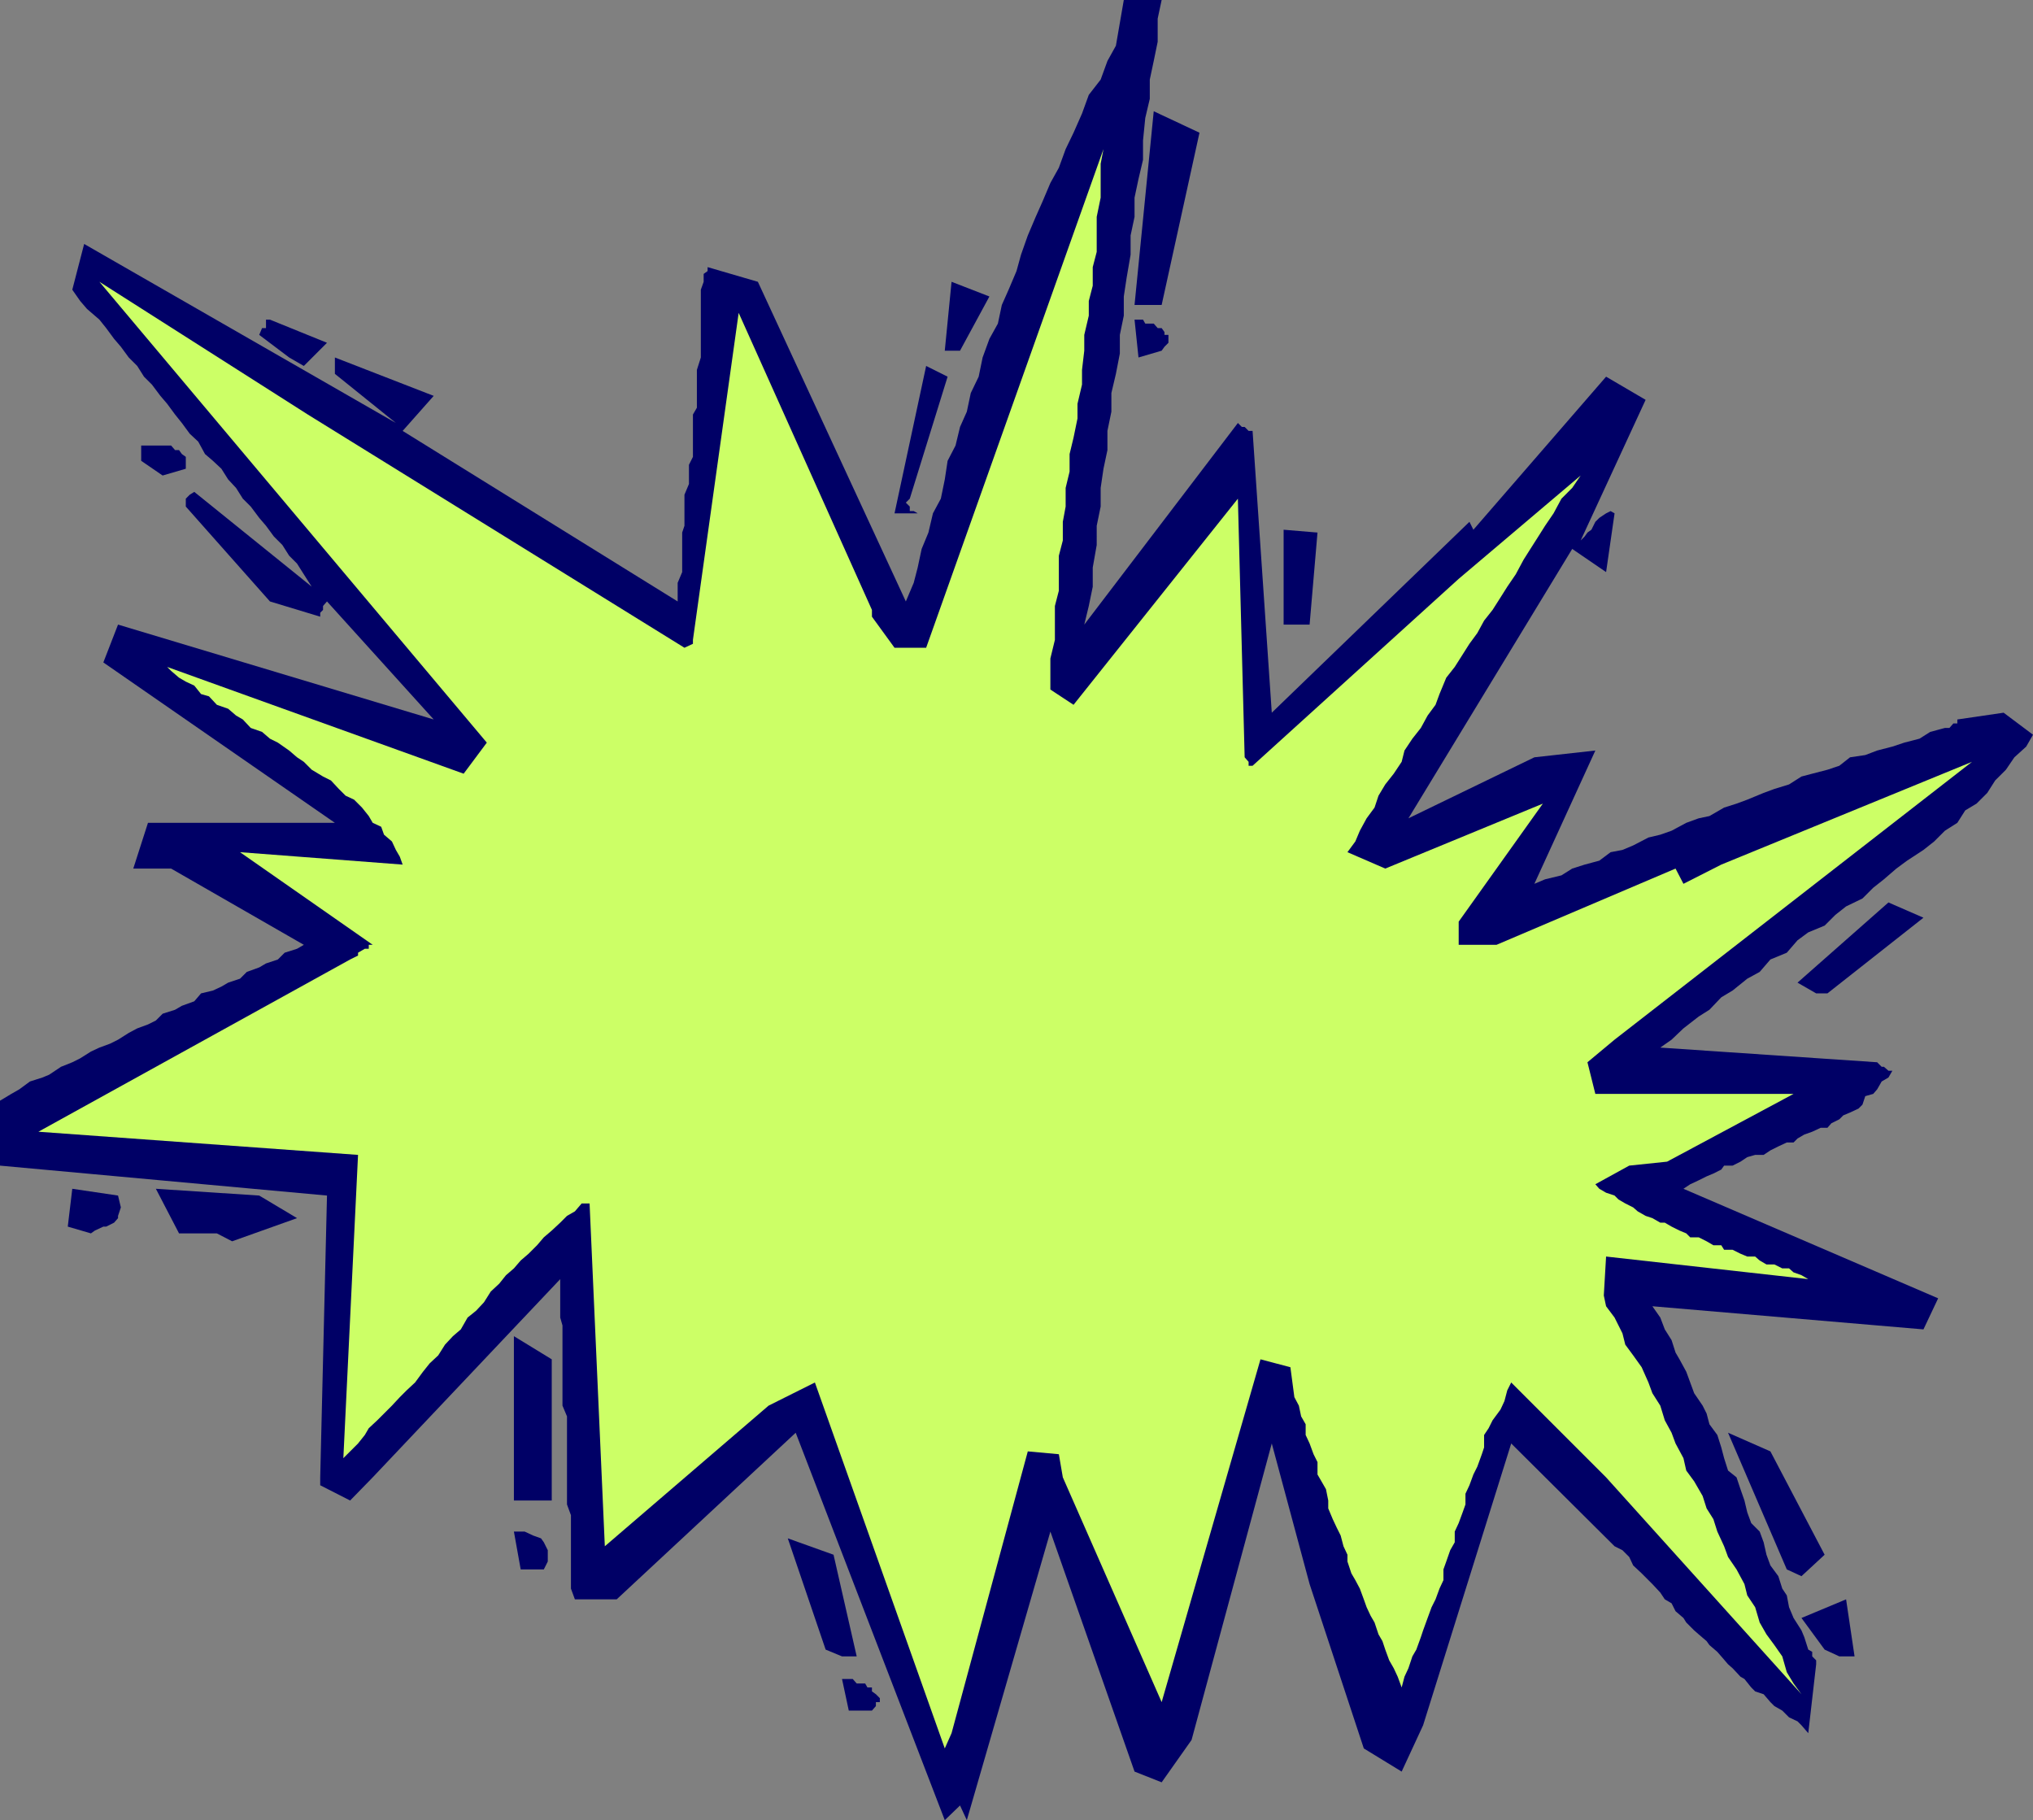 <svg xmlns="http://www.w3.org/2000/svg" width="360" height="322.301"><rect width="100%" height="100%" fill="#808080" stroke="none"/><path fill="#006" d="m167.3 322.3-26.398-68.6-31.699 29.5h-7.402l-.7-1.9v-13l-.699-1.902v-15.597l-.8-1.903V234.7l-.399-1.398V226.5L66 261.598l-4 4.101L56.703 263v-1.402l1.2-49.899L0 206.4v-11.5l2-1.2 1.402-.8 1.899-1.399 2.199-.7 1.203-.5 2.098-1.402 2-.8 1.402-.7 1.899-1.199 1.5-.699 1.898-.7 1.402-.702 1.899-1.2 1.5-.8 1.902-.7 1.399-.699 1.198-1.2 2.199-.7 1.203-.702 2.2-.797 1.199-1.403 2.101-.5 1.5-.699 1.2-.699 2.097-.7 1.203-1.202 2.2-.797 1.199-.703 2.101-.7 1.2-1.199 2.199-.699 1.199-.7-23.5-13.5h-6.7l2.602-8.1H59.3l-41-28.4 2.601-6.702 55.899 16.8L57.902 106.5l-.699.8v.7l-.5.5v.7l-8.902-2.7-14.899-16.8v-1.4l.7-.702.8-.5 22.301 18-1.5-1.2-1.402-2.199-1.2-1.898-1.398-1.403L50 96.5 48.5 95l-1.398-1.902-1.2-1.399-1.5-2L43 88.301l-1.2-1.903-1.398-1.5L39.203 83l-1.5-1.402-1.402-1.2-1.2-2.199-1.5-1.398-1.398-1.903-1.203-1.5-1.398-1.898-1.2-1.402-1.5-2-1.402-1.399-1.2-1.898-1.5-1.5-1.398-1.903L20.203 60l-1.402-1.902-1.2-1.5-2.199-1.899-1.199-1.398-1.402-2 2.101-8.102 55.2 31.7-10.801-8.7v-2.898l17.5 6.797-5.5 6.203L120 106.5v-3.3l.8-1.9v-7l.403-1.202v-5.5l.797-1.899v-3.398l.703-1.403v-7.5l.7-1.199V65.5l.699-2.2v-12l.5-1.402V48.5l.699-.5v-.7l8.902 2.598 26.2 56.602 1.398-3.3.699-2.7.703-3.3 1.2-2.9.8-3.402 1.399-2.597.699-3.403.5-3.3 1.402-2.7.797-3.3 1.203-2.7.7-3.3 1.398-2.899.699-3.398L175.203 60l1.5-2.7.7-3.3 1.199-2.7L180 48l.8-2.902 1.2-3.399 1.402-3.3 1.2-2.7L186 32.4l1.5-2.7 1.203-3.3 1.399-2.899 1.5-3.402L192.8 16.8l2.101-2.703 1.2-3.297 1.5-2.703L199 0h6.703L205 3.3v4.098l-.7 3.403-.698 3.297V17.5l-.801 3.398-.399 4v3.403l-.8 3.398-.7 3.301v3.398l-.699 3.301v3.399l-.703 4.101-.5 3.301v3.398l-.7 3.403v3.297l-.698 3.601-.801 3.399v3.3l-.7 3.403v3.398L195.403 83l-.5 3.398V89.7l-.699 3.399V96.5l-.703 4v3.398l-.7 3.403-.8 3.297 27.203-35.7.7.7h.5l.699.703h.699l3.402 49.898 35-33.8.7 1.402 23.5-27.102 7 4.102-11.5 24.898.699-.699.5-.7.699-.5.699-1.402.703-.699 1.2-.8.8-.399.7.398-1.5 10.403-6-4.102-29 47.7 22.3-10.801 10.797-1.2-10.797 23.602 1.899-.8 2.898-.7 1.902-1.2 2.2-.702 2.601-.7 2-1.5 2.098-.398 1.902-.8 2.7-1.4 2.097-.5 2-.702 2.602-1.399 2.199-.8 1.902-.399 2.598-1.5 2.199-.7 1.902-.702 2.899-1.2 1.902-.699 2.598-.8L319 137.5l1.902-.5 2.7-.7 2.101-.702 1.899-1.5 2.699-.399 2.101-.8 2.7-.7 2.101-.699 2.7-.7 1.898-1.202 2.601-.7h.801l.7-.8h.699v-.7l8.199-1.199 5.199 3.899-1.2 2.101-2.097 1.899-1.5 2.203-1.902 1.898-1.399 2.2L350 142.3l-2 1.199-1.398 2.2-2.2 1.398L342.5 149l-1.898 1.5-2.899 1.898-1.902 1.403-2.2 1.898-1.898 1.5-1.902 1.899-2.899 1.402L325 162l-1.898 1.898-2.899 1.2-1.902 1.402-1.899 2.2-2.902 1.198-1.898 2.2-2.2 1.203-2.601 2.097-2 1.2-2.098 2.203-1.902 1.199-2.7 2.098-2.101 2-2 1.402 38.402 2.598.801.8h.399l.8.7h.7l-.7 1.203-1.199.699-.8 1.398-.7.801-1.402.399-.5 1.5-.7.703-1.5.699-1.199.5-.699.7-1.402.698-.7.801h-1.199l-1.5.7-1.402.5-1.2.699-.698.703h-1.2l-1.5.699-1.402.7-1.2.8h-1.5l-1.398.398-1.199.801-1.402.7h-1.5l-.5.699-1.399.703-1.199.5-1.402.699-1.5.7-1.2.8 45.102 19.398-2.601 5.5-48-4.097 1.398 2 .8 2.097 1.2 1.903.703 2.199.7 1.2 1.199 2.198.699 1.903.699 1.898 1.5 2.2.703 1.402.5 1.898 1.399 1.899.699 2.203.5 1.898.699 2.2 1.5 1.199.703 2.101.7 2 .5 2.102.699 1.898 1.5 1.5.699 1.899.5 2.203.699 1.898 1.402 1.899.7 2.203.8 1.199.399 2.098.8 1.902 1.399 2.2.5 1.198.703 2.2.7.402v.8l.699.7v.7l-1.399 12.198L319 305.5l-.7-.7-1.5-.702-1.198-1.2-1.399-.8-.703-.7-1.2-1.398-1.5-.5-.698-.7-1.2-1.5-.699-.402-1.402-1.5-.801-.699-1.2-1.398-.698-.801-1.399-1.2-.5-.702-1.402-1.2-.801-.699-1.398-1.398-.5-.801-1.399-1.2-.703-1.402-1.2-.699L294 282l-1.398-1.5-.7-.7-1.199-1.202-1.5-1.399-.703-1.5-1.2-1.199-1.398-.7-18.3-18.202L252 305.5l-3.797 8.2-6.703-4.102-9.598-29.098-6.699-24.902-14.203 52.5-5.297 7.5-4.8-1.899L186 271.2l-14.797 51.102L170 319.7l-2.7 2.602"/><path fill="#cf6" d="m167.3 309.598-23-64.797-8.198 4.097-29 24.903-2.7-60.703H103l-1.2 1.402-1.398.8-1.199 1.2-1.5 1.398-1.402 1.2-1.2 1.402-1.5 1.5-1.398 1.2L91 224.597l-1.398 1.203-1.2 1.5-1.5 1.398-1.199 1.899-1.402 1.5-1.5 1.203-1.2 2.097-1.398 1.2-1.402 1.5L77.6 240l-1.5 1.398-1.199 1.5-1.402 1.903-1.5 1.398-1.2 1.2-1.398 1.5L66.8 251.5l-1.5 1.398-.7 1.2-1.199 1.5-2.601 2.601 2.601-53.699L6.8 200.398l55.2-30.5 1.402-.699v-.5l1.2-.699h.699v-.7H66l-23.5-16.402 28.8 2.2-.5-1.399-.698-1.199-.7-1.5L68 147.8l-.5-1.402-1.5-.699-.7-1.199-1.198-1.5-1.399-1.402-1.5-.7L60 139.7l-1.398-1.5-1.399-.699-2-1.2-1.402-1.402-1.2-.8-1.398-1.2-2-1.398-1.402-.7-1.399-1.202-2-.7-1.402-1.5-1.2-.699-1.398-1.199-2-.7L37 123.3l-1.398-.402-1.2-1.5-1.5-.699-1.199-.699-1.402-1.2-.7-.702L82.102 137l4.102-5.5-68.601-81.602 36.898 23.5 66.703 41.301 1.5-.699v-.7l8.098-57.902 23.6 52.602v1.2l4 5.5H164l31.402-88.302-.5 2.602v6l-.699 3.398v6.2L193.5 47.3v3.297l-.7 2.703v2.597L192 59.3v2.797l-.398 3.402v2.598L190.8 71.5v2.598l-.7 3.402-.699 2.898V83.5l-.699 2.898V89.7l-.5 2.7v3.3l-.703 2.7v6.199l-.7 2.703v6l-.8 3.297v5.5l4.102 2.703 29.101-36.5 1.2 45.797.699.8v.7h.699l36.5-33.098 21.601-18.3-1.5 2.198-1.902 1.903-1.398 2.597-1.5 2.2-1.2 1.902L271 97.2l-1.2 1.898-1.398 2.601-1.5 2.2-1.199 1.902-1.402 2.199-1.5 1.898-1.2 2.2-1.398 1.902-1.203 1.898-1.398 2.2-1.5 1.902-1.2 2.898-.699 1.903-1.402 1.898-1.2 2.2-1.5 1.902-1.398 2.097-.5 2-1.402 2.102-1.5 1.898-1.2 2-.699 2.102-1.402 1.898-1.2 2.2L240 149l-1.398 1.898 6.699 2.903 27.902-11.5-14.902 20.898v4.102H265l31.703-13.5 1.399 2.699 6.699-3.402 44.402-18.2-63.3 49.2-4.801 4 1.398 5.601h35.102l-22.399 12-6.703.7-6 3.3.703.801 1.2.7 1.5.5.699.698 1.199.7 1.402.703.797.699 1.402.8 1.2.4 1.398.8h.8l1.2.7 1.402.698 1.2.5.699.7h1.5l1.402.703 1.2.699h1.398l.5.8h1.5l1.402.7 1.2.5h1.398l.8.7 1.2.698h1.402l1.399.7h1.199l.8.703 1.399.5 1.203.699-35.8-4-.403 6.898.402 1.903 1.5 2 1.399 2.797.5 2 1.402 1.902 1.5 2.098 1.2 2.703.699 1.898 1.398 2.2.8 2.601 1.2 2.2.703 1.898 1.399 2.601.5 2.2L300 262.3l1.5 2.597.703 2.2 1.2 1.902.699 2.2 1.199 2.6.699 1.9 1.5 2.198 1.402 2.602.5 2 1.399 2.098.8 2.703 1.2 2.097 1.402 1.903 1.399 2 .8 2.797 1.2 2L319 300l-34.598-38.402-16.8-16.797-.7 1.398-.5 1.899-.699 1.5-1.402 1.902-.7 1.398-.8 1.2v2.203l-.399 1.199-.8 2.2-.7 1.398-.699 1.902-.703 1.5v1.898l-.5 1.403-.7 1.898-.698 1.5v1.899l-.801 1.402-.7 2-.5 1.398v1.903l-.699 1.5-.699 1.898-.703 1.399-.7 1.902-.8 2.2-.398 1.198-.801 2.2-.7 1.203-.699 2.097-.699 1.5-.5 1.903-.703-1.903-.7-1.5L246 294l-.7-1.902-.5-1.5-.698-1.2-.7-2.097-.699-1.203-.703-1.5-.5-1.399-.7-1.898-.8-1.5-.7-1.203-.698-2.098v-1.2l-.7-1.5-.5-1.902-.699-1.398L236 269l-.797-1.902v-1.399l-.402-2-.801-1.398-.7-1.203v-2.2l-.698-1.398-.7-1.902-.699-1.5v-1.899l-.8-1.398-.403-1.903-.797-1.5-.703-5.3-5.297-1.399-17.5 60.7-17.5-39.801-.703-4.098-5.5-.5-13.5 49.898-1.2 2.7"/><path fill="#006" d="m150.3 302.898-1.198-5.597H151l.703.797h1.5l.399.703h.8v.699l.7.5.699.7v.698h-.7v.7l-.699.8h-4.101m-4.098-10.8-6.703-19.7 8.102 2.903 4.101 18h-2.601l-2.899-1.203m176.899 0L319 286.5l7.902-3.3 1.5 10.1h-2.699l-2.601-1.202m-230.899-14.2L91 271.2h1.902l1.5.7 1.399.5.5.699L97 274.5v2l-.7 1.398h-4.097m224.199 0L306 253.7l7.5 3.301 9.602 18.3-4.102 3.798-2.598-1.2M91 265.7v-29.102l6.703 4.101v25H91m-52.598-47.301h-6.699l-4.101-7.898 18.3 1.2 6.7 4-11.5 4.1-2.7-1.402M12 217.2l.8-6.7 8.102 1.2.5 2.1-.5 1.5v.4l-.699.8-1.402.7h-.5l-1.5.698-.7.5L12 217.2m309.602-41.302L318.3 174l16.101-14.2 6.2 2.7-17 13.398h-2m-94.301-65.3V93.8l6 .5-1.398 16.297h-4.601m-68.899-19.699L164 64.801l3.8 1.898-6.698 21.602-.7.699.7.7v.8h.699l.699.398h-4.098M28.8 84.2 25 81.597v-2.7h5.3l.7.801h.703l.5.7.7.5V83L28.8 84.2m22.403-20.9-5.3-4 .5-1.202h.699v-1.5h.699l10.101 4.101-4.101 4.102-2.598-1.5m150.399-.001-.7-6.702h1.5l.399.703h1.5l.699.797h.703l.5.703v.5h.7v1.398l-.7.7-.5.699-4.101 1.203M167.3 62.098l1.2-12.2 6.703 2.602L170 62.098h-2.7M200.902 54l3.399-34.3 8.101 3.8-6.699 30.5h-4.8"/></svg>
